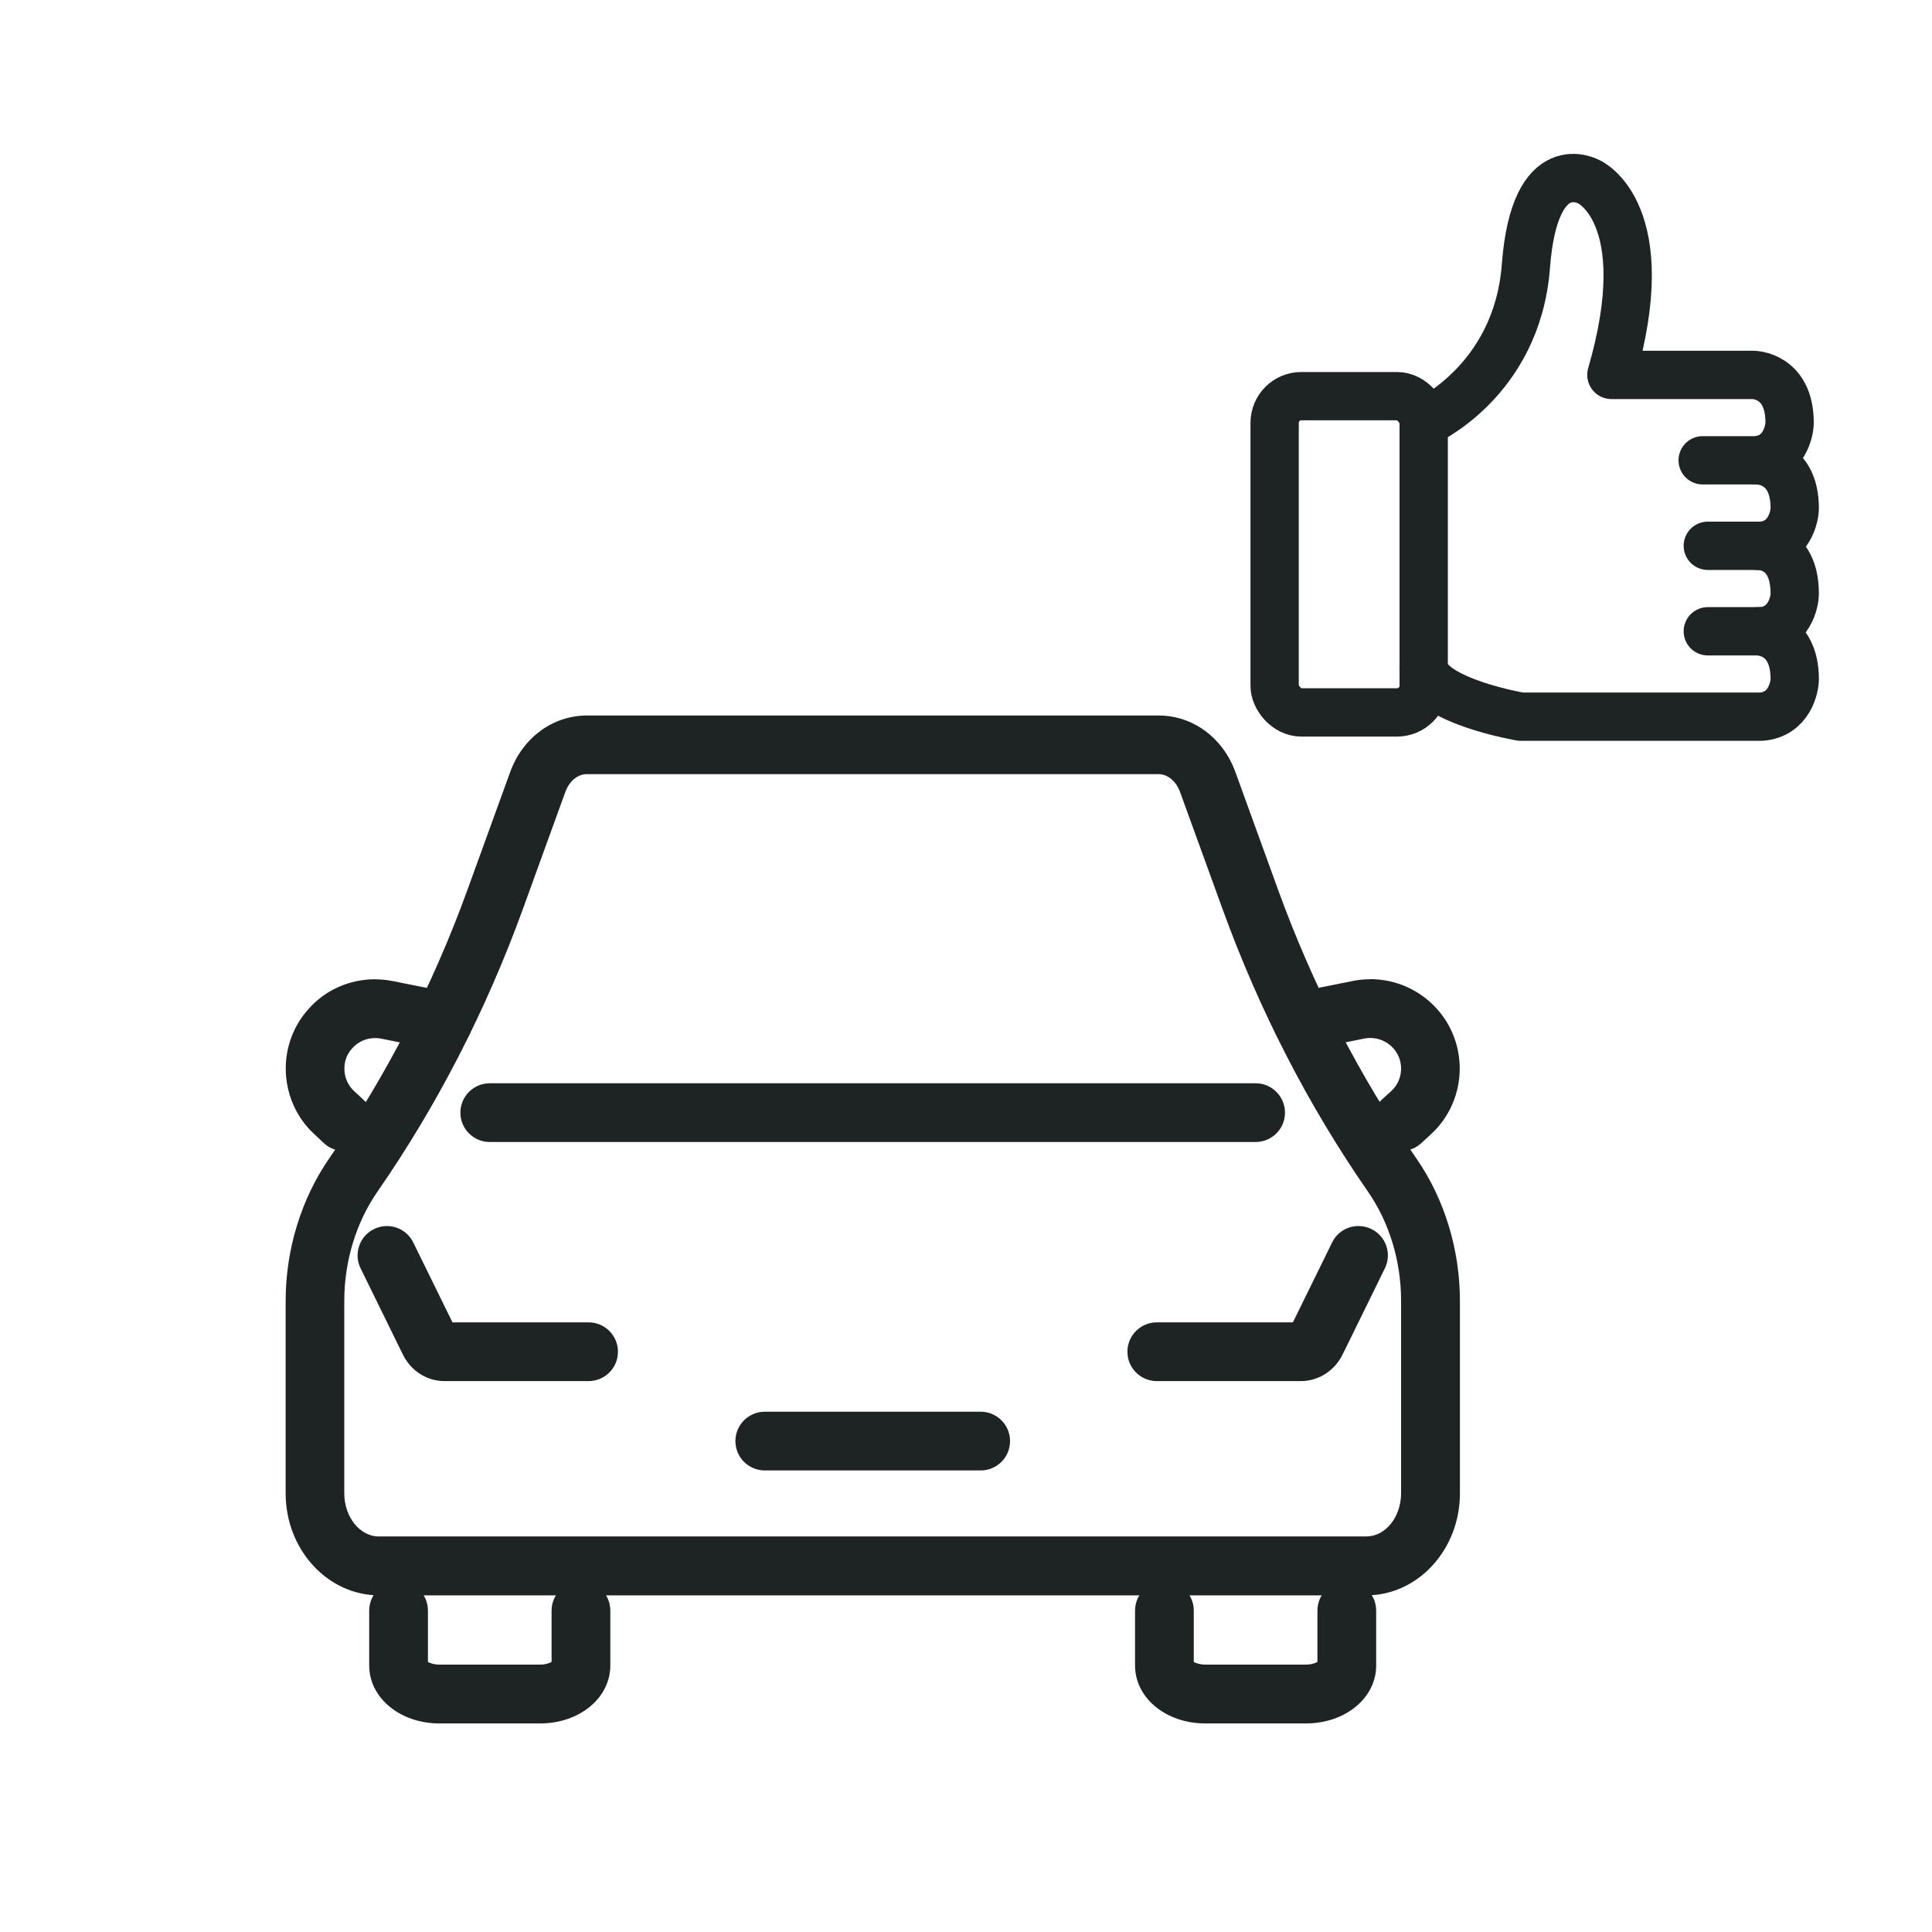 <?xml version="1.0" encoding="UTF-8"?>
<svg xmlns="http://www.w3.org/2000/svg" version="1.1" viewBox="0 0 200 200">
  <defs>
    <style>
      .cls-1 {
        fill: none;
        stroke: #1e2323;
        stroke-linecap: round;
        stroke-linejoin: round;
        stroke-width: 5px;
      }

      .cls-2 {
        fill: #1e2323;
      }
    </style>
  </defs>
  <!-- Generator: Adobe Illustrator 28.6.0, SVG Export Plug-In . SVG Version: 1.2.0 Build 594)  -->
  <g>
    <g id="_레이어_1" data-name="레이어_1">
      <g>
        <g>
          <g>
            <rect class="cls-1" x="131.95" y="41.01" width="15.43" height="32.74" rx="2.76" ry="2.76"/>
            <path class="cls-1" d="M147.37,43.77s9.68-4.2,10.59-16.22,6.58-8.7,6.58-8.7c0,0,7.11,3.25,2.27,19.96h14.67s3.78-.01,3.78,4.95c0,.79-.53,3.67-3.48,3.89h-5.52"/>
            <path class="cls-1" d="M182.01,47.66s3.78,0,3.78,4.95c0,.79-.53,3.67-3.48,3.89h-5.52"/>
          </g>
          <path class="cls-1" d="M182.01,56.51s3.78-.16,3.78,4.95c0,.79-.53,3.67-3.48,3.89h-5.52"/>
          <path class="cls-1" d="M182.01,65.35s3.78,0,3.78,4.95c0,.79-.53,3.67-3.48,3.89h-24.88s-9.38-1.59-10.06-4.99"/>
        </g>
        <g>
          <g>
            <path class="cls-2" d="M39.24,164.65c-5.06,0-9.18-4.51-9.18-10.06v-19.92c0-5.22,1.57-10.36,4.43-14.49,5.9-8.51,10.73-17.91,14.37-27.92l4.41-12.16c1.22-3.36,4.15-5.53,7.47-5.53h59.21c3.32,0,6.25,2.17,7.47,5.53l4.41,12.16c3.63,10.01,8.47,19.41,14.37,27.93,2.86,4.12,4.43,9.27,4.43,14.49v19.92c0,5.55-4.12,10.06-9.18,10.06H39.24ZM60.74,79.65c-1.15,0-2.21.86-2.69,2.18l-4.41,12.16c-3.78,10.42-8.82,20.21-14.97,29.08-2.27,3.28-3.53,7.4-3.53,11.59v19.92c0,2.75,1.84,4.98,4.1,4.98h102.2c2.26,0,4.1-2.23,4.1-4.98v-19.92c0-4.19-1.25-8.31-3.53-11.59-6.15-8.88-11.18-18.66-14.97-29.08l-4.41-12.15c-.48-1.33-1.54-2.18-2.69-2.18h-59.21Z"/>
            <path class="cls-2" d="M119.95,75.07c3.1,0,5.85,2.04,7,5.2l4.41,12.16c3.65,10.05,8.5,19.49,14.43,28.04,2.8,4.04,4.34,9.09,4.34,14.2v19.92c0,5.27-3.9,9.56-8.68,9.56H39.24c-4.79,0-8.68-4.29-8.68-9.56v-19.92c0-5.12,1.54-10.16,4.34-14.2,5.92-8.55,10.78-17.99,14.43-28.04l4.41-12.16c1.15-3.16,3.9-5.2,7-5.2h59.2M39.24,160.06h102.2c2.54,0,4.6-2.46,4.6-5.48v-19.92c0-4.29-1.28-8.51-3.61-11.88-6.12-8.84-11.14-18.59-14.91-28.97l-4.41-12.15c-.55-1.53-1.8-2.51-3.16-2.51h-59.2c-1.37,0-2.61.99-3.16,2.51l-4.41,12.16c-3.77,10.38-8.79,20.13-14.91,28.97-2.33,3.37-3.61,7.58-3.61,11.88v19.92c0,3.02,2.06,5.48,4.6,5.48M119.95,74.07h-59.2c-3.53,0-6.65,2.3-7.94,5.86l-4.41,12.16c-3.62,9.97-8.43,19.33-14.31,27.81-2.91,4.21-4.52,9.45-4.52,14.77v19.92c0,5.82,4.34,10.56,9.68,10.56h102.2c5.34,0,9.68-4.74,9.68-10.56v-19.92c0-5.32-1.6-10.56-4.52-14.77-5.88-8.48-10.69-17.84-14.31-27.81l-4.41-12.16c-1.29-3.56-4.41-5.86-7.94-5.86h0ZM39.24,159.06c-1.98,0-3.6-2.01-3.6-4.48v-19.92c0-4.09,1.22-8.11,3.44-11.31,6.17-8.91,11.23-18.74,15.03-29.2l4.41-12.16c.41-1.13,1.28-1.85,2.22-1.85h59.2c.94,0,1.81.73,2.22,1.85l4.41,12.15c3.8,10.46,8.85,20.29,15.03,29.2,2.22,3.2,3.44,7.22,3.44,11.31v19.92c0,2.47-1.61,4.48-3.6,4.48H39.24Z"/>
          </g>
          <g>
            <path class="cls-2" d="M50.7,117.72c-1.4,0-2.54-1.14-2.54-2.54s1.14-2.54,2.54-2.54h79.28c1.4,0,2.54,1.14,2.54,2.54s-1.14,2.54-2.54,2.54H50.7Z"/>
            <path class="cls-2" d="M129.98,113.14c1.13,0,2.04.91,2.04,2.04s-.91,2.04-2.04,2.04H50.7c-1.13,0-2.04-.91-2.04-2.04s.91-2.04,2.04-2.04h79.28M129.98,112.14H50.7c-1.68,0-3.04,1.36-3.04,3.04s1.36,3.04,3.04,3.04h79.28c1.68,0,3.04-1.36,3.04-3.04s-1.36-3.04-3.04-3.04h0Z"/>
          </g>
          <g>
            <path class="cls-2" d="M79.17,151.72c-1.4,0-2.54-1.14-2.54-2.54s1.14-2.54,2.54-2.54h22.35c1.4,0,2.54,1.14,2.54,2.54s-1.14,2.54-2.54,2.54h-22.35Z"/>
            <path class="cls-2" d="M101.52,147.14c1.13,0,2.04.91,2.04,2.04s-.91,2.04-2.04,2.04h-22.35c-1.13,0-2.04-.91-2.04-2.04s.91-2.04,2.04-2.04h22.35M101.52,146.14h-22.35c-1.68,0-3.04,1.36-3.04,3.04s1.36,3.04,3.04,3.04h22.35c1.68,0,3.04-1.36,3.04-3.04s-1.36-3.04-3.04-3.04h0Z"/>
          </g>
          <g>
            <g>
              <path class="cls-2" d="M46.03,142.48c-1.64,0-3.12-.95-3.88-2.48l-4.37-8.92c-.3-.61-.34-1.3-.12-1.94.22-.64.68-1.16,1.29-1.46.35-.17.73-.26,1.12-.26.98,0,1.85.54,2.28,1.42l4.2,8.55h14.4c1.4,0,2.54,1.14,2.54,2.54s-1.14,2.54-2.54,2.54h-14.91Z"/>
              <path class="cls-2" d="M40.06,127.92c.75,0,1.48.42,1.83,1.14l4.33,8.83h14.71c1.13,0,2.04.91,2.04,2.04s-.91,2.04-2.04,2.04h-14.91c-1.45,0-2.76-.85-3.43-2.21l-4.37-8.91c-.5-1.01-.08-2.23.93-2.73.29-.14.6-.21.9-.21M40.06,126.92c-.47,0-.91.1-1.34.31-.73.36-1.28.98-1.54,1.75-.26.77-.21,1.59.15,2.32l4.37,8.91c.84,1.71,2.49,2.76,4.32,2.76h14.91c1.68,0,3.04-1.36,3.04-3.04s-1.36-3.04-3.04-3.04h-14.09l-4.06-8.27c-.52-1.05-1.56-1.7-2.73-1.7h0Z"/>
            </g>
            <g>
              <path class="cls-2" d="M119.75,142.48c-1.4,0-2.54-1.14-2.54-2.54s1.14-2.54,2.54-2.54h14.4l4.2-8.55c.43-.88,1.3-1.42,2.28-1.42.39,0,.77.09,1.12.26.61.3,1.07.82,1.29,1.46.22.64.18,1.33-.12,1.94l-4.37,8.92c-.75,1.53-2.24,2.48-3.88,2.48h-14.91Z"/>
              <path class="cls-2" d="M140.63,127.92c.3,0,.61.07.9.21,1.01.5,1.43,1.72.93,2.73l-4.37,8.91c-.67,1.36-1.98,2.21-3.43,2.21h-14.91c-1.13,0-2.04-.91-2.04-2.04s.91-2.04,2.04-2.04h14.71l4.33-8.83c.35-.72,1.08-1.14,1.83-1.14M140.63,126.92h0c-1.17,0-2.22.65-2.73,1.7l-4.06,8.27h-14.09c-1.68,0-3.04,1.36-3.04,3.04s1.36,3.04,3.04,3.04h14.91c1.83,0,3.49-1.06,4.33-2.76l4.37-8.91c.36-.73.41-1.55.15-2.32-.26-.77-.81-1.39-1.54-1.75-.42-.21-.87-.31-1.34-.31h0Z"/>
            </g>
          </g>
          <g>
            <g>
              <path class="cls-2" d="M145.09,118.64c-.71,0-1.4-.3-1.88-.83-.94-1.03-.87-2.64.16-3.59l1-.91c.74-.68,1.17-1.66,1.17-2.68,0-.91-.33-1.78-.93-2.44-.71-.79-1.71-1.24-2.76-1.24-.24,0-.48.02-.71.07l-5.84,1.17c-.17.03-.34.05-.5.05-1.21,0-2.25-.86-2.49-2.04-.28-1.38.62-2.72,1.99-2.99l5.84-1.17c.56-.11,1.14-.17,1.71-.17,2.5,0,4.88,1.06,6.54,2.92,1.44,1.59,2.23,3.66,2.23,5.84,0,2.45-1.03,4.79-2.82,6.43l-1,.92c-.47.43-1.08.67-1.71.67Z"/>
              <path class="cls-2" d="M141.85,102.37c2.32,0,4.59.99,6.17,2.75,1.35,1.49,2.11,3.45,2.11,5.51,0,2.3-.97,4.51-2.66,6.06l-1,.92c-.39.36-.88.53-1.38.53-.55,0-1.11-.22-1.51-.67-.76-.83-.7-2.12.13-2.88l1-.91c.85-.78,1.33-1.89,1.33-3.05,0-1.04-.37-2.02-1.06-2.78-.81-.9-1.96-1.4-3.13-1.4-.27,0-.54.03-.81.08l-5.84,1.17c-.14.03-.27.04-.4.04-.95,0-1.81-.67-2-1.64-.22-1.11.49-2.18,1.6-2.4l5.84-1.17c.53-.11,1.07-.16,1.61-.16M141.85,101.37h0c-.61,0-1.22.06-1.81.18l-5.84,1.17c-1.64.33-2.71,1.94-2.38,3.58.28,1.41,1.54,2.44,2.98,2.44.2,0,.4-.02.6-.06l5.84-1.17c.2-.04.41-.06.61-.06.91,0,1.78.39,2.39,1.07.52.57.8,1.32.8,2.11,0,.88-.37,1.73-1.01,2.31l-1,.91c-1.24,1.13-1.33,3.06-.2,4.3.58.63,1.39.99,2.25.99.76,0,1.49-.28,2.05-.8l1-.92c1.9-1.74,2.98-4.22,2.98-6.8,0-2.3-.84-4.5-2.36-6.18-1.75-1.96-4.27-3.08-6.91-3.08h0Z"/>
            </g>
            <g>
              <path class="cls-2" d="M35.58,118.64c-.65,0-1.26-.24-1.73-.68l-.98-.91c-1.78-1.63-2.81-3.98-2.81-6.44,0-2.17.8-4.24,2.24-5.83,1.63-1.84,4.01-2.91,6.52-2.91.58,0,1.16.06,1.72.17l5.82,1.17c1.37.28,2.27,1.62,1.99,2.99-.24,1.18-1.29,2.04-2.5,2.04-.16,0-.33-.02-.5-.05l-5.82-1.17c-.24-.05-.48-.07-.73-.07-1.05,0-2.05.44-2.73,1.21-.61.68-.95,1.54-.95,2.45,0,1.05.42,2.01,1.17,2.71l.99.92c1.02.96,1.08,2.57.12,3.59-.48.51-1.16.81-1.86.81Z"/>
              <path class="cls-2" d="M38.84,102.37c.54,0,1.08.05,1.62.16l5.82,1.17c1.1.22,1.82,1.3,1.6,2.4-.2.97-1.05,1.64-2,1.64-.13,0-.27-.01-.4-.04l-5.82-1.17c-.27-.05-.55-.08-.83-.08-1.18,0-2.32.49-3.1,1.38-.7.77-1.07,1.75-1.07,2.78,0,1.19.47,2.29,1.34,3.08l.99.92c.82.77.87,2.06.1,2.89-.4.43-.95.65-1.49.65-.5,0-1-.18-1.39-.55l-.98-.91c-1.68-1.54-2.65-3.76-2.65-6.07,0-2.04.75-3.99,2.11-5.5,1.55-1.76,3.81-2.74,6.15-2.74M38.84,101.37c-2.66,0-5.18,1.12-6.9,3.08-1.52,1.68-2.36,3.87-2.36,6.16,0,2.6,1.08,5.08,2.97,6.81l.97.91c.57.53,1.3.82,2.07.82.84,0,1.65-.35,2.22-.97,1.14-1.23,1.08-3.16-.15-4.3l-.99-.92c-.66-.6-1.02-1.44-1.02-2.35,0-.79.28-1.52.82-2.1.59-.67,1.45-1.05,2.36-1.05.21,0,.42.02.63.06l5.82,1.17c.2.04.4.06.6.06,1.44,0,2.7-1.03,2.98-2.44.33-1.64-.74-3.25-2.38-3.58l-5.82-1.17c-.6-.12-1.21-.18-1.82-.18h0Z"/>
            </g>
          </g>
          <g>
            <path class="cls-2" d="M45.5,177.91c-3.8,0-6.78-2.42-6.78-5.5v-5.68c0-1.4,1.14-2.54,2.54-2.54s2.54,1.14,2.54,2.54v5.56c.17.17.77.53,1.7.53h10.4c.93,0,1.52-.36,1.7-.53v-5.56c0-1.4,1.14-2.54,2.54-2.54s2.54,1.14,2.54,2.54v5.68c0,3.08-2.98,5.5-6.78,5.5h-10.4Z"/>
            <path class="cls-2" d="M60.14,164.69c1.13,0,2.04.91,2.04,2.04v5.68c0,2.8-2.76,5-6.28,5h-10.4c-3.52,0-6.28-2.19-6.28-5v-5.68c0-1.13.91-2.04,2.04-2.04s2.04.91,2.04,2.04v5.68c0,.22.8.91,2.2.91h10.4c1.39,0,2.2-.69,2.2-.91v-5.68c0-1.13.91-2.04,2.04-2.04M60.14,163.69c-1.68,0-3.04,1.36-3.04,3.04v5.31c-.21.12-.61.28-1.2.28h-10.4c-.59,0-.99-.16-1.2-.28v-5.31c0-1.68-1.36-3.04-3.04-3.04s-3.04,1.36-3.04,3.04v5.68c0,3.36,3.2,6,7.28,6h10.4c4.08,0,7.28-2.63,7.28-6v-5.68c0-1.68-1.36-3.04-3.04-3.04h0Z"/>
          </g>
          <g>
            <path class="cls-2" d="M124.78,177.91c-3.8,0-6.78-2.42-6.78-5.5v-5.68c0-1.4,1.14-2.54,2.54-2.54s2.54,1.14,2.54,2.54v5.57c.15.15.69.53,1.7.53h10.4c.93,0,1.52-.36,1.7-.53v-5.56c0-1.4,1.14-2.54,2.54-2.54s2.54,1.14,2.54,2.54v5.68c0,3.08-2.98,5.5-6.78,5.5h-10.4Z"/>
            <path class="cls-2" d="M139.42,164.69c1.13,0,2.04.91,2.04,2.04v5.68c0,2.8-2.76,5-6.28,5h-10.4c-3.52,0-6.28-2.19-6.28-5v-5.68c0-1.13.91-2.04,2.04-2.04s2.04.91,2.04,2.04v5.68c0,.23.78.91,2.2.91h10.4c1.39,0,2.2-.69,2.2-.91v-5.68c0-1.13.91-2.04,2.04-2.04M139.42,163.69c-1.68,0-3.04,1.36-3.04,3.04v5.31c-.21.12-.61.28-1.2.28h-10.4c-.59,0-.99-.16-1.2-.27v-5.32c0-1.68-1.36-3.04-3.04-3.04s-3.04,1.36-3.04,3.04v5.68c0,3.36,3.2,6,7.28,6h10.4c4.08,0,7.28-2.63,7.28-6v-5.68c0-1.68-1.36-3.04-3.04-3.04h0Z"/>
          </g>
        </g>
      </g>
    </g>
  </g>
</svg>